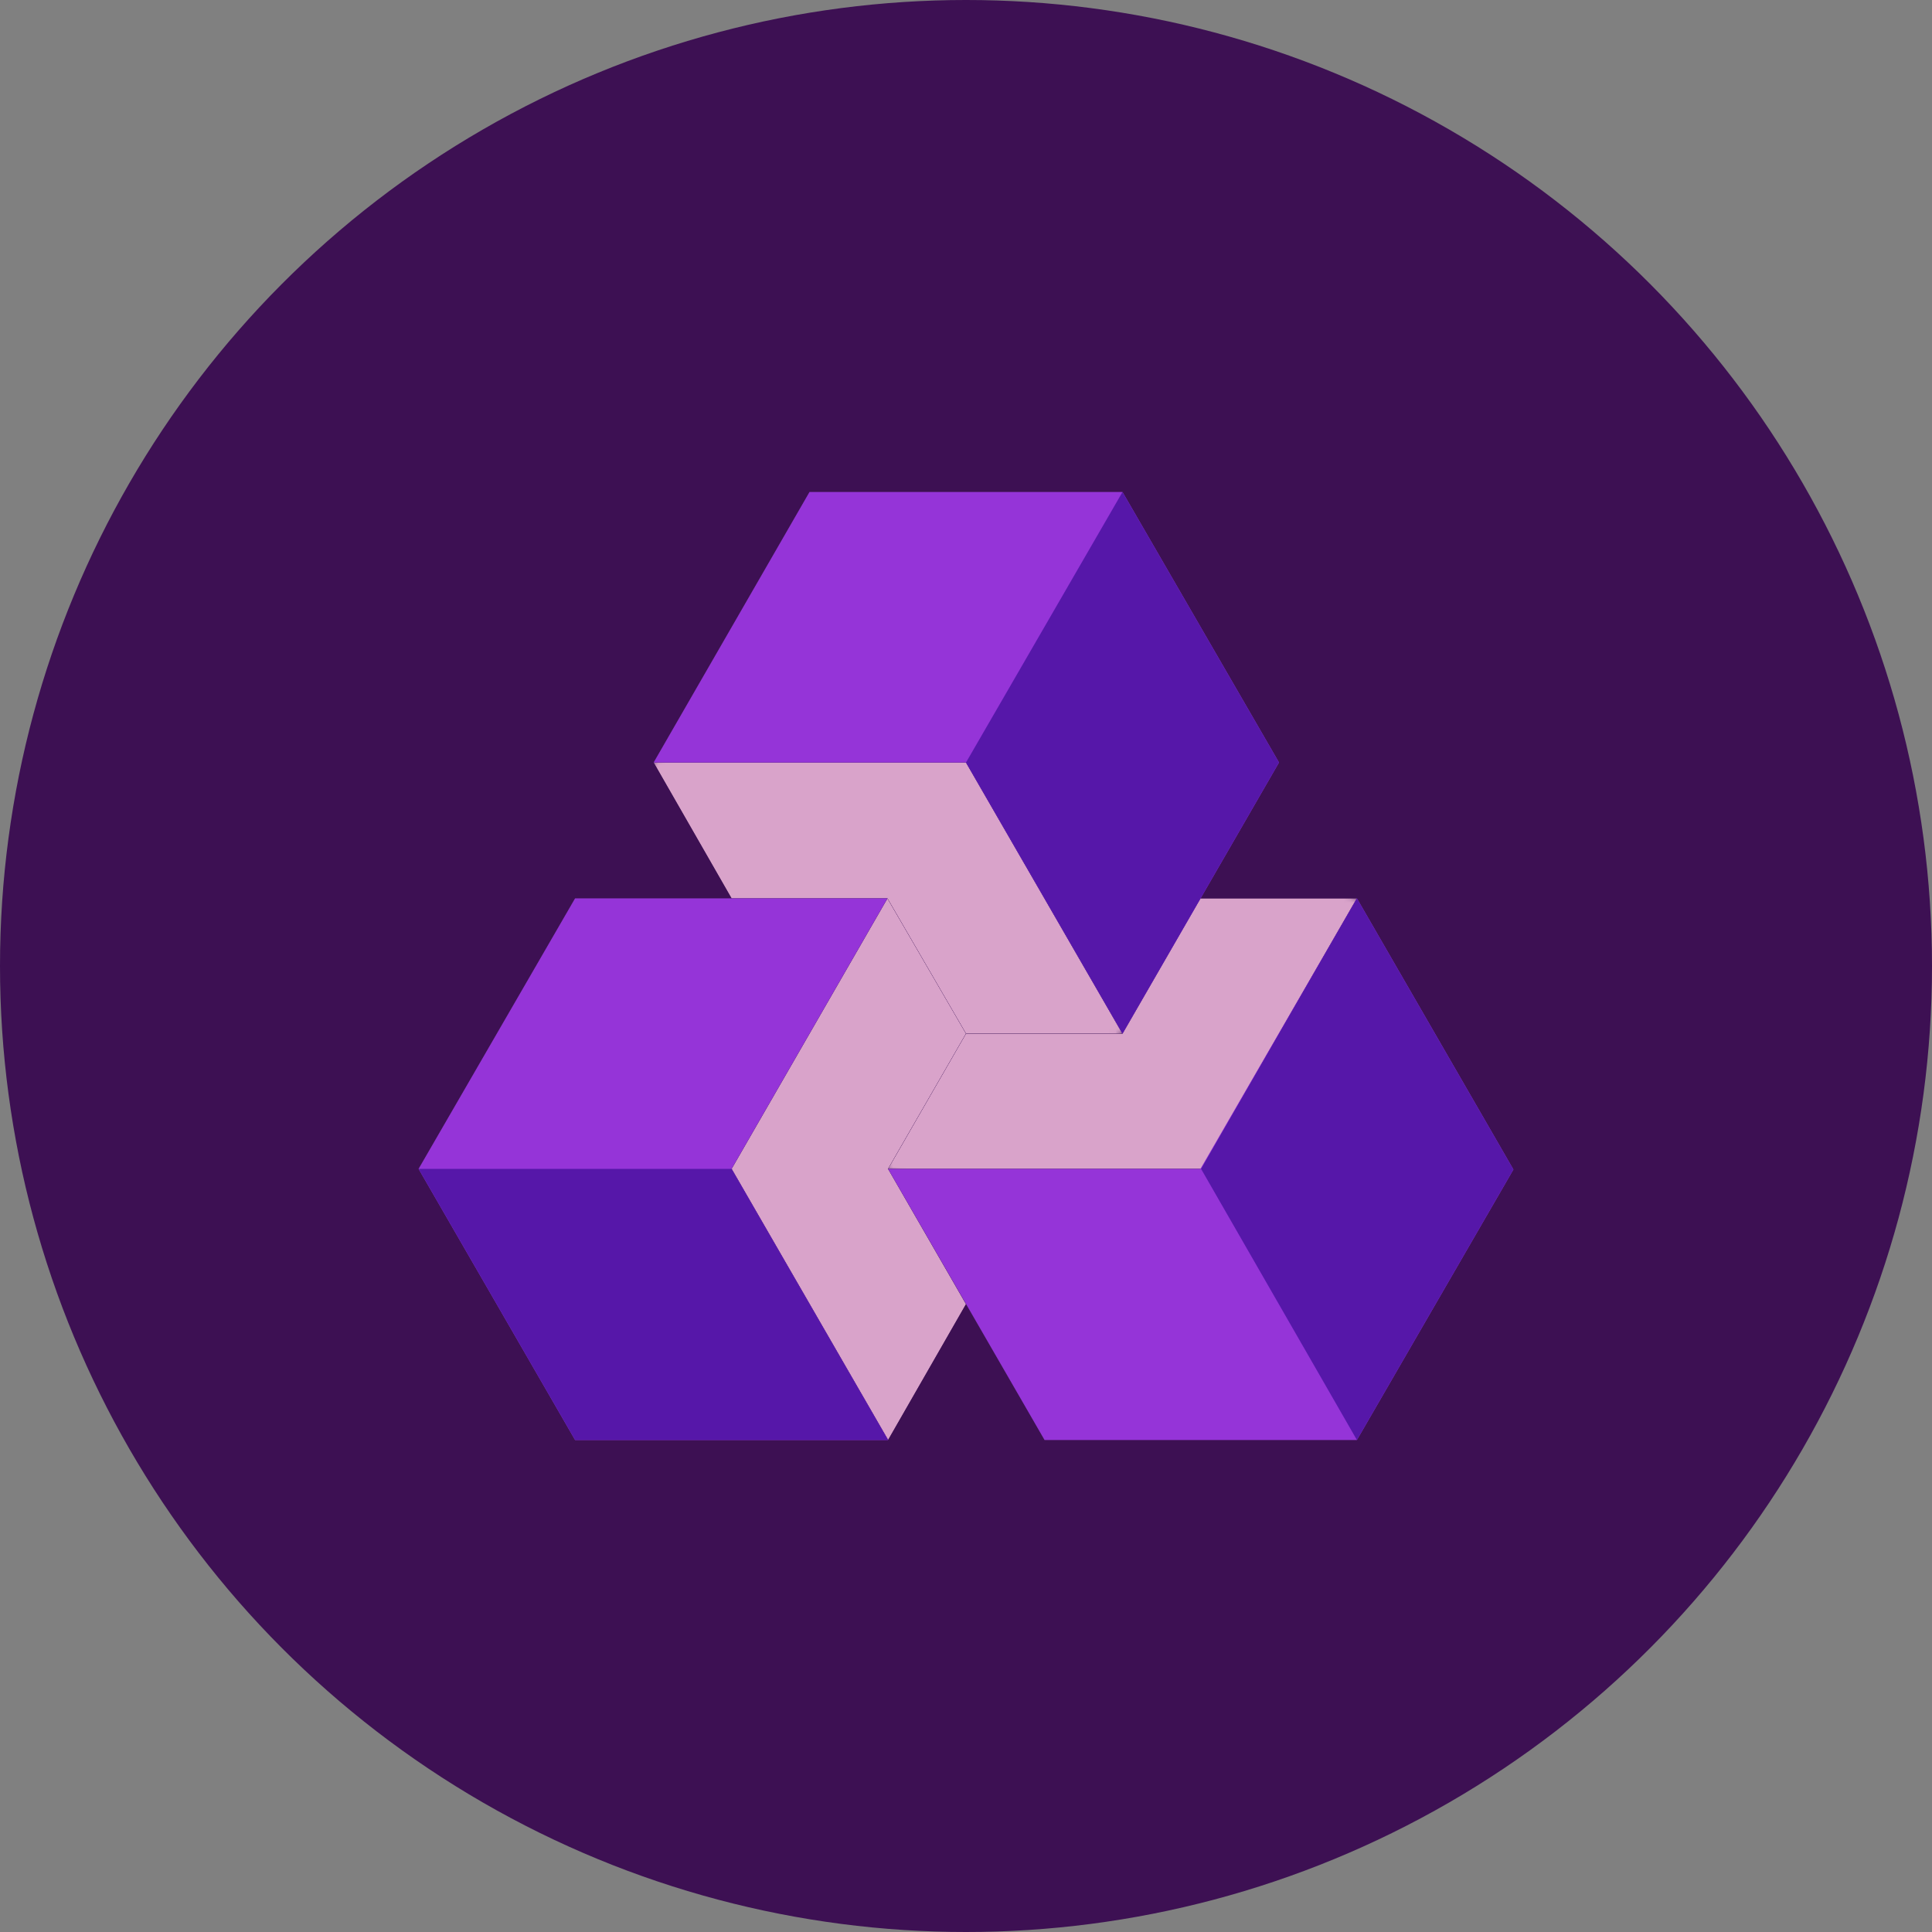 <?xml version='1.0' encoding='utf-8'?>
<svg xmlns="http://www.w3.org/2000/svg" version="1.1" viewBox="0 0 300 300" width="300" height="300">
  <rect x="0" y="0" width="300" height="300" fill="#808080" stroke="none"/>
  <defs>
    <style>
      .cls-1 {
        clip-path: url(#clippath-6);
      }

      .cls-2 {
        clip-path: url(#clippath-7);
      }

      .cls-3 {
        clip-path: url(#clippath-4);
      }

      .cls-4 {
        fill: url(#linear-gradient-2);
      }

      .cls-5 {
        mask: url(#mask-1);
      }

      .cls-6 {
        fill: #9534d8;
      }

      .cls-7 {
        fill: #fff;
      }

      .cls-8 {
        mask: url(#mask);
      }

      .cls-9 {
        fill: none;
      }

      .cls-10 {
        fill: url(#linear-gradient-4);
      }

      .cls-11 {
        fill: url(#linear-gradient-3);
      }

      .cls-12 {
        clip-path: url(#clippath-1);
      }

      .cls-13 {
        fill: url(#linear-gradient-5);
      }

      .cls-14 {
        clip-path: url(#clippath-5);
      }

      .cls-15 {
        fill: #5617a9;
      }

      .cls-16 {
        clip-path: url(#clippath-3);
      }

      .cls-17 {
        mask: url(#mask-2-2);
      }

      .cls-18 {
        fill: url(#linear-gradient-6);
      }

      .cls-19 {
        opacity: .1;
      }

      .cls-20 {
        clip-path: url(#clippath-2);
      }

      .cls-21 {
        fill: #3d1053;
      }

      .cls-22 {
        fill: url(#linear-gradient);
      }

      .cls-23 {
        clip-path: url(#clippath);
      }
    </style>
    <clipPath id="clippath">
      <rect class="cls-9" x="65" y="76.4" width="170" height="147.2" />
    </clipPath>
    <clipPath id="clippath-1">
      <rect class="cls-9" x="65" y="76.4" width="170" height="147.2" />
    </clipPath>
    <clipPath id="clippath-2">
      <polygon class="cls-9" points="186.4 139.5 174.3 160.5 150 160.5 137.9 181.5 186.5 181.5 210.7 139.5 186.4 139.5" />
    </clipPath>
    <clipPath id="clippath-3">
      <rect class="cls-9" x="137.9" y="118.5" width="72.8" height="84.1" transform="translate(-51.9 231.2) rotate(-60)" />
    </clipPath>
    <linearGradient id="linear-gradient" x1="6068.7" y1="663" x2="6071.2" y2="663" gradientTransform="translate(11062.1 -99518.9) rotate(90) scale(16.4)" gradientUnits="userSpaceOnUse">
      <stop offset="0" stop-color="#000" />
      <stop offset="1" stop-color="#fff" />
    </linearGradient>
    <mask id="mask" x="74.2" y="60.7" width="200.3" height="199.7" maskUnits="userSpaceOnUse">
      <g id="mask-2" data-name="mask">
        <g class="cls-16">
          <rect class="cls-22" x="101.5" y="86.9" width="145.6" height="147.2" transform="translate(-51.9 231.2) rotate(-60)" />
        </g>
      </g>
    </mask>
    <linearGradient id="linear-gradient-2" x1="6068.7" y1="663" x2="6071.2" y2="663" gradientTransform="translate(11062.1 -99518.9) rotate(90) scale(16.4)" gradientUnits="userSpaceOnUse">
      <stop offset="0" stop-color="#d9a3ca" />
      <stop offset="1" stop-color="#d9a3ca" />
    </linearGradient>
    <clipPath id="clippath-4">
      <polygon class="cls-9" points="101.5 118.4 113.6 139.5 137.8 139.5 150 160.5 174.3 160.5 150 118.4 101.5 118.4" />
    </clipPath>
    <clipPath id="clippath-5">
      <rect class="cls-9" x="98.4" y="98" width="79" height="82.8" transform="translate(-57.6 155.4) rotate(-50)" />
    </clipPath>
    <linearGradient id="linear-gradient-3" x1="6756.7" y1="731.5" x2="6759.3" y2="731.5" gradientTransform="translate(104362.5 11420) rotate(-180) scale(15.4)" gradientUnits="userSpaceOnUse">
      <stop offset="0" stop-color="#000" />
      <stop offset="1" stop-color="#fff" />
    </linearGradient>
    <mask id="mask-1" x="24.7" y="26.3" width="226.3" height="226.3" maskUnits="userSpaceOnUse">
      <g id="mask-2">
        <g class="cls-14">
          <rect class="cls-11" x="57.6" y="59.1" width="160.6" height="160.7" transform="translate(-57.6 155.4) rotate(-50)" />
        </g>
      </g>
    </mask>
    <linearGradient id="linear-gradient-4" x1="6756.7" y1="731.5" x2="6759.3" y2="731.5" gradientTransform="translate(104362.5 11420) rotate(-180) scale(15.4)" gradientUnits="userSpaceOnUse">
      <stop offset="0" stop-color="#d9a3ca" />
      <stop offset="1" stop-color="#d9a3ca" />
    </linearGradient>
    <clipPath id="clippath-6">
      <polygon class="cls-9" points="113.6 181.5 137.9 223.6 150 202.5 137.9 181.5 150 160.5 137.8 139.5 113.6 181.5" />
    </clipPath>
    <clipPath id="clippath-7">
      <rect class="cls-9" x="87.9" y="140.6" width="87.9" height="82" transform="translate(-92 165.8) rotate(-50)" />
    </clipPath>
    <linearGradient id="linear-gradient-5" x1="6185.6" y1="652.2" x2="6188.1" y2="652.2" gradientTransform="translate(13895.7 -130387.8) rotate(90) scale(21.1)" gradientUnits="userSpaceOnUse">
      <stop offset="0" stop-color="#000" />
      <stop offset="1" stop-color="#fff" />
    </linearGradient>
    <mask id="mask-2-2" data-name="mask-2" x="13.1" y="62.8" width="237.4" height="237.4" maskUnits="userSpaceOnUse">
      <g id="mask-3">
        <g class="cls-2">
          <rect class="cls-13" x="47.5" y="97.3" width="168.6" height="168.5" transform="translate(-92 165.8) rotate(-50)" />
        </g>
      </g>
    </mask>
    <linearGradient id="linear-gradient-6" x1="6185.6" y1="652.2" x2="6188.1" y2="652.2" gradientTransform="translate(13895.7 -130387.8) rotate(90) scale(21.1)" gradientUnits="userSpaceOnUse">
      <stop offset="0" stop-color="#d9a3ca" />
      <stop offset="1" stop-color="#d9a3ca" />
    </linearGradient>
  <clipPath id="bz_circular_clip"><circle cx="150.0" cy="150.0" r="150.0" /></clipPath></defs>
  
  <g clip-path="url(#bz_circular_clip)"><g>
    <g id="Layer_1">
      <rect class="cls-21" y="0" width="300" height="300" />
      <g>
        <g class="cls-19">
          <g class="cls-23">
            <g class="cls-12">
              <polygon class="cls-7" points="137.9 223.6 150 202.5 162.2 223.6 210.7 223.6 210.7 223.6 235 181.6 210.7 139.5 210.7 139.5 186.4 139.5 198.6 118.4 174.3 76.4 174.3 76.4 125.7 76.4 101.5 118.4 113.6 139.5 89.3 139.5 65 181.5 65 181.5 65 181.5 89.3 223.6 137.8 223.6 137.9 223.6" />
            </g>
          </g>
        </g>
        <g class="cls-20">
          <g class="cls-8">
            <rect class="cls-4" x="137.9" y="118.5" width="72.8" height="84.1" transform="translate(-51.9 231.2) rotate(-60)" />
          </g>
        </g>
        <g class="cls-3">
          <g class="cls-5">
            <rect class="cls-10" x="98.4" y="98" width="79" height="82.8" transform="translate(-57.6 155.4) rotate(-50)" />
          </g>
        </g>
        <g class="cls-1">
          <g class="cls-17">
            <rect class="cls-18" x="87.9" y="140.6" width="87.9" height="82" transform="translate(-92 165.8) rotate(-50)" />
          </g>
        </g>
        <polygon class="cls-6" points="235 181.6 210.7 139.5 186.4 181.5 137.9 181.5 162.2 223.6 210.7 223.6 210.7 223.6 235 181.6" />
        <polygon class="cls-6" points="113.6 181.5 113.6 181.5 137.8 139.5 89.3 139.5 65 181.5 65 181.5 89.3 223.6 137.8 223.6 137.9 223.6 113.6 181.5" />
        <polygon class="cls-6" points="198.6 118.4 174.3 76.4 174.3 76.4 125.7 76.4 101.5 118.4 150 118.4 150 118.4 174.3 160.5 198.6 118.4" />
        <polygon class="cls-15" points="210.7 139.5 235 181.6 210.7 223.6 186.5 181.5 210.7 139.5" />
        <polygon class="cls-15" points="137.9 223.6 137.8 223.6 89.3 223.6 65 181.5 65 181.5 113.6 181.5 137.9 223.6" />
        <polygon class="cls-15" points="150 118.4 174.3 160.5 198.6 118.4 174.3 76.4 150 118.4" />
      </g>
    </g>
  </g>
</g></svg>